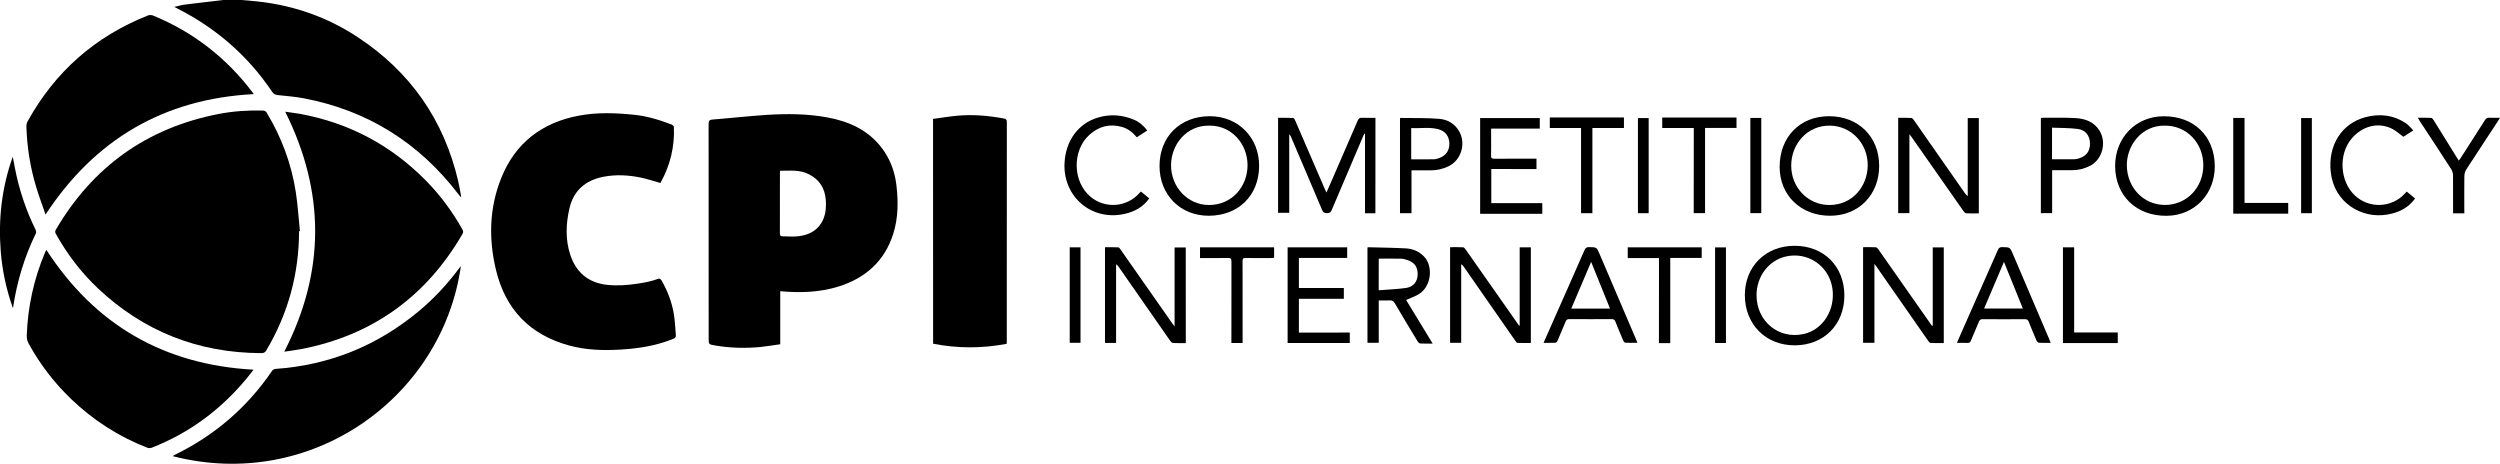 <svg xml:space="preserve" style="enable-background:new 0 0 4167 774;" viewBox="0 0 4167 774" y="0px" x="0px" xmlns:xlink="http://www.w3.org/1999/xlink" xmlns="http://www.w3.org/2000/svg" id="Layer_1" version="1.1">
<path d="M1300.5,485.4c0,29.4,0,58.5,0,88.4c-11.5,1.6-22.8,3.6-34.1,4.7c-25,2.2-49.9,1.6-74.7-2.7c-10.5-1.8-10.5-1.8-10.5-12.5
	c0-118.8,0-237.7-0.1-356.5c0-4.7,0.7-7,6.2-7.5c30.2-2.4,60.3-5.8,90.5-7.8c34-2.1,68-2,101.6,4.3c36.1,6.7,68,21.1,90.8,51.4
	c13.6,18.1,21.2,38.7,23.9,61.2c3.2,27.3,3.2,54.6-5.2,81.2c-14.5,46-46.7,74.2-91.9,88.2C1365.7,487.4,1333.5,488.4,1300.5,485.4z
	 M1300.5,284.6c-0.3,1.2-0.5,1.7-0.5,2.2c0,34.3,0,68.6-0.1,102.9c0,3.7,2.3,4.1,4.8,4.2c9,0.1,18,0.9,26.8-0.2
	c15.1-2,28.6-7.9,37.2-21.5c7.5-11.9,8.7-25.4,7.7-39c-1.4-19.6-10.8-34.2-28.7-43C1332.6,282.6,1316.6,284.7,1300.5,284.6z"></path>
<path d="M1100.7,305c-10.4-2.9-20.7-6.4-31.2-8.7c-21.2-4.5-42.7-5.8-64-1.6c-29.4,5.8-49.4,22.6-56.3,52.5c-6,25.9-7,52,1.3,77.4
	c9.8,29.9,30.6,47.1,62.4,50.3c16.6,1.7,32.8,0.4,49.2-2c12.2-1.8,24.2-4,35.8-8.5c1-0.4,3.6,1.1,4.3,2.3
	c10.4,17.7,17.6,36.6,21,56.8c1.9,11.5,2.2,23.2,3.3,34.8c0.3,3.5-0.9,5.1-4.3,6.5c-28.3,11.5-57.9,16.1-88.2,17.9
	c-28.8,1.7-57.3,0.8-85.3-6.8c-65.7-17.9-106.4-60.5-122.1-126.3c-12.3-51.5-11.1-103,8.8-152.7c23.5-58.8,68.1-92.7,129.8-104.2
	c30.4-5.7,61-4.5,91.6-1.4c21.9,2.2,42.7,8.6,63.1,16.5c1.4,0.6,3.2,2.5,3.3,3.9c1.5,32.9-6.1,63.7-22,92.5
	C1101.2,304.7,1100.8,304.8,1100.7,305z"></path>
<path d="M1555.2,198.2c13.3-1.8,26.6-4,39.9-5.3c26.2-2.4,52.2-0.2,78.1,4.6c3.6,0.7,5,1.9,5,5.7c-0.1,122-0.1,244.1-0.1,366.1
	c0,1.2-0.1,2.3-0.2,3.8c-40.8,7.7-81.6,7.9-122.6-0.2C1555.2,448.5,1555.2,323.9,1555.2,198.2z"></path>
<g>
	<path d="M398.2-0.4c10.9,1,21.9,1.7,32.7,3c59.8,6.7,115.1,26.2,165.3,59.3c87.6,57.7,143.6,137.7,167.5,239.9
		c2,8.5,3.4,17.2,5,25.9c-0.4,0.2-0.8,0.4-1.1,0.5c-1.3-1.6-2.6-3.2-3.8-4.9c-65.6-85.5-151.1-139.1-257.1-159.4
		c-14.3-2.7-29-3.9-43.6-5.4c-4.3-0.4-7.1-1.9-9.6-5.6C413.3,93,360.5,47.3,296.3,14.5c-1.5-0.7-2.9-1.5-5.8-3
		c6.7-1.5,12-3.1,17.4-3.8c21-2.7,41.9-5,62.9-7.5c1.1-0.1,2.2-0.4,3.4-0.6C382.2-0.4,390.2-0.4,398.2-0.4z"></path>
	<path d="M498.5,385.4c-0.2,71-18.2,137.2-54.5,198.4c-2.1,3.6-4.4,4.9-8.6,4.8c-105.1-0.4-196.1-36.2-272.5-108.3
		c-27.9-26.4-50.9-56.7-69.7-90.3c-1.4-2.5-1.7-4.5-0.1-7.2c61.6-105,151.9-169.7,271.7-192.9c24.4-4.7,49.2-6.3,74.1-5.6
		c1.9,0.1,4.4,1.5,5.4,3.1c25,41.4,41.6,85.9,48.9,133.7c3.2,21.2,4.5,42.7,6.7,64C499.3,385.3,498.9,385.4,498.5,385.4z"></path>
	<path d="M473.8,586.2c68.5-133.5,68.3-266.1,1.6-400c8.8,1.3,17.3,2.3,25.7,3.8c81,15.1,150.5,52,208.4,110.6
		c24.1,24.4,44.4,51.8,61.2,81.8c1.6,2.8,1.7,4.9,0.1,7.7C710.1,494.4,621,558.7,502.5,581.8C493.1,583.6,483.5,584.7,473.8,586.2z"></path>
	<path d="M422.6,156.9c-149.5,7.9-264.3,75.3-346.7,200.7c-5.3-15.5-10.9-30.4-15.5-45.6c-10-33-15.4-66.8-16.4-101.2
		c-0.1-2.8,0.6-6,2-8.5C91.7,119.6,158.6,60.7,246.5,25.8c2.5-1,6-1,8.4,0c67.2,27.6,122.6,70.6,166.3,128.5
		c0.4,0.5,0.8,1.1,1.1,1.6C422.5,156.3,422.5,156.6,422.6,156.9z"></path>
	<path d="M422.6,616.2c-4.1,5.2-7.8,10.2-11.8,15c-42.9,51.6-95.1,90.5-157.8,115c-2.2,0.9-5.3,0.9-7.4,0.1
		c-47.6-18.5-89.8-45.6-126.7-80.9c-28.4-27.2-52-58-71-92.4c-2.4-4.4-3.4-8.6-3.3-13.7c1.7-47.8,11.7-93.7,30.2-137.8
		c0.6-1.5,1.3-3,2.1-4.5c0.1-0.3,0.4-0.5,0.4-0.5C158.3,541.4,273.1,608,422.6,616.2z"></path>
	<path d="M768.2,443.6C737.3,662.2,519,819.9,287.9,760.3c1.2-0.8,2-1.4,2.9-1.9c66.6-32.4,121-79,162.7-140.3
		c1.1-1.6,3.6-3,5.5-3.2c90.1-6.3,169.7-38.5,239.1-96.3c25.6-21.3,48.1-45.6,67.9-72.4C766.4,445.7,767,445.2,768.2,443.6z"></path>
	<path d="M21.6,513.8c-11.2-31.4-17.7-62.4-20.3-94.1c-4.4-54.1,1.6-107,20-158.5c1.2,6.4,2.4,12.7,3.6,19.1
		c6.9,35.6,18.3,69.8,34.3,102.4c0.9,1.8,1.4,4.7,0.6,6.3C40.8,428,28.2,469.2,21.6,513.8z"></path>
</g>
<g>
	<path d="M3221.5,542.7c0-43.3,0-86.6,0-130.3c6.2,0,12.1,0,18.4,0c0,52.9,0,105.8,0,159.4c-7.3,0-14.8,0.2-22.2-0.2
		c-1.3-0.1-2.8-2.1-3.8-3.5c-28.7-41.1-57.3-82.3-86-123.4c-0.9-1.3-1.9-2.6-3.6-4.9c0,44.4,0,87.8,0,131.6c-6.5,0-12.5,0-18.9,0
		c0-52.9,0-105.9,0-159.4c7.2,0,14.4-0.3,21.4,0.2c1.6,0.1,3.3,2.4,4.5,4.1c28.5,40.6,57,81.3,85.5,122c1.1,1.6,2.3,3.2,3.4,4.8
		C3220.7,542.9,3221.1,542.8,3221.5,542.7z"></path>
	<path d="M2417,412c7.5,0,14.6-0.2,21.7,0.2c1.5,0.1,3.2,2.1,4.2,3.6c25.7,36.5,51.3,73.1,76.9,109.6c4.1,5.8,8.2,11.7,12.2,17.5
		c0.3-0.1,0.6-0.2,1-0.2c0-43.3,0-86.6,0-130.4c6.5,0,12.4,0,18.6,0c0,53,0,105.9,0,159.4c-7.4,0-14.9,0.2-22.3-0.2
		c-1.3-0.1-2.7-2.1-3.7-3.6c-28.7-41.1-57.3-82.3-85.9-123.4c-1-1.5-2.1-2.9-4.2-4.2c0,43.6,0,87.2,0,131.1c-6.5,0-12.3,0-18.5,0
		C2417,518.6,2417,465.7,2417,412z"></path>
	<path d="M1976.5,571.9c-7.4,0-14.4,0.2-21.3-0.2c-1.5-0.1-3.4-1.8-4.4-3.2c-28.7-41.1-57.3-82.2-86-123.4c-1.1-1.6-2.3-3.2-4.5-4.6
		c0,43.6,0,87.2,0,131.1c-6.5,0-12.3,0-18.5,0c0-52.9,0-105.8,0-159.5c7.4,0,14.8-0.2,22.2,0.2c1.4,0.1,2.9,2.4,4,4
		c28.7,40.9,57.3,81.8,86,122.8c0.9,1.3,1.9,2.6,3.8,5c0-44.6,0-87.9,0-131.6c6.5,0,12.4,0,18.6,0
		C1976.5,465.4,1976.5,518.3,1976.5,571.9z"></path>
	<path d="M3074.2,492.6c0,48.5-34.3,82.9-82.7,83c-48.4,0.1-83.2-35-83.2-83.8c0.1-47.9,34.8-82.2,83.1-82.1
		C3040,409.7,3074.2,444.1,3074.2,492.6z M2927.8,492c0,43.5,36.6,73.8,78.3,64.8c32.4-7,53.5-40.6,48.1-76.4
		c-5.7-37.6-41.6-61.6-78.4-52.7C2947.6,434.6,2927.8,461.1,2927.8,492z"></path>
	<path d="M2388,572.7c-7.6,0-14.2,0.2-20.8-0.2c-1.5-0.1-3.3-1.9-4.2-3.3c-12.9-21.2-25.7-42.5-38.2-63.9c-2.1-3.5-4.4-4.8-8.3-4.6
		c-5.9,0.3-11.9,0.1-18.4,0.1c0,23.7,0,47,0,70.6c-6.5,0-12.5,0-18.8,0c0-53.1,0-106,0-158.8c0.5-0.3,0.8-0.5,1.1-0.5
		c21,0.6,41.9,0.8,62.9,1.9c11.5,0.6,22,5,30.3,13.6c15.7,16.4,12,49.1-7.5,61.9c-6.7,4.4-14.6,6.9-22.4,10.5
		C2358,523.5,2372.7,547.6,2388,572.7z M2298,483.8c15.8-1.3,31-1.7,45.9-3.9c11.9-1.8,18.4-10.3,19-21.2c0.7-12.6-4.4-20.7-16.3-25
		c-3.6-1.3-7.4-2.4-11.1-2.5c-12.4-0.3-24.8-0.1-37.4-0.1C2298,447.9,2298,465,2298,483.8z"></path>
	<path d="M2572.8,571.5c7.2-16.2,13.9-31.6,20.7-46.9c15.9-35.9,31.9-71.8,47.6-107.8c1.7-3.8,3.7-5,7.8-4.9
		c12.4,0.2,12.4,0.1,17.3,11.5c20.1,47,40.1,94,60.2,140.9c0.9,2.1,1.8,4.2,2.9,7.1c-7.3,0-13.9,0.2-20.4-0.2
		c-1.2-0.1-2.6-2.2-3.3-3.6c-4.5-10.4-8.8-20.8-13-31.4c-1.2-3-2.7-4.3-6.2-4.3c-23.5,0.2-47,0.1-70.5,0c-3.3,0-5,0.9-6.3,4.1
		c-4.3,10.6-9,21.1-13.4,31.7c-1.1,2.7-2.5,3.8-5.5,3.7C2585,571.4,2579.4,571.5,2572.8,571.5z M2652.1,436.5
		c-11.4,26.8-22.2,52.1-33.1,77.9c21.8,0,42.8,0,64.6,0C2673.1,488.6,2662.9,463.3,2652.1,436.5z"></path>
	<path d="M3418.1,571.5c-6.9,0-13.2,0.2-19.5-0.2c-1.4-0.1-3.3-1.9-4-3.4c-4.5-10.4-8.9-20.8-13-31.3c-1.3-3.2-2.8-4.6-6.5-4.6
		c-23.5,0.2-47,0.2-70.5,0c-3.5,0-5,1.3-6.2,4.3c-4.3,10.5-8.9,20.8-13.2,31.3c-1.2,2.9-2.6,4.2-5.8,4c-5.6-0.3-11.2-0.1-17.6-0.1
		c2.4-5.6,4.4-10.4,6.6-15.2c20.6-46.6,41.3-93.1,61.7-139.7c1.6-3.7,3.5-4.8,7.4-4.7c12.7,0.2,12.7,0.1,17.7,11.8
		c20.2,47.3,40.4,94.6,60.5,141.8C3416.5,567.3,3417.2,569.1,3418.1,571.5z M3340.2,436.5c-11.4,26.8-22.2,52.2-33.1,77.8
		c21.8,0,42.8,0,64.6,0C3361.3,488.5,3351,463.2,3340.2,436.5z"></path>
	<path d="M2249.8,554.3c0,6.3,0,11.6,0,17.4c-34.5,0-68.9,0-103.6,0c0-53,0-106.1,0-159.4c33.2,0,66.1,0,99.3,0c0,5.7,0,11.3,0,17.6
		c-26.7,0-53.4,0-80.5,0c0,16.9,0,33.1,0,50.1c24.8,0,49.7,0,74.9,0c0,6.3,0,11.8,0,18c-25,0-49.7,0-74.9,0c0,19,0,37.4,0,56.4
		C2193.1,554.3,2221.2,554.3,2249.8,554.3z"></path>
	<path d="M2765.2,430.1c-17.8,0-34.8,0-52.1,0c0-6.1,0-11.8,0-17.8c41.2,0,82.1,0,123.3,0c0,5.8,0,11.3,0,17.6
		c-17.3,0-34.5,0-52.4,0c0,47.7,0,94.7,0,142c-6.6,0-12.5,0-18.9,0C2765.2,524.7,2765.2,477.8,2765.2,430.1z"></path>
	<path d="M2123.7,412.3c0,6,0,11.5,0,17.5c-1.9,0.1-3.6,0.3-5.4,0.3c-14,0-28,0.2-42-0.1c-4.3-0.1-5.3,1.4-5.2,5.4
		c0.1,43.2,0.1,86.4,0.1,129.5c0,2.1,0,4.3,0,6.8c-6.2,0-12,0-18.7,0c0-2,0-4.1,0-6.1c0-43.2-0.1-86.4,0.1-129.5
		c0-4.8-1.3-6.2-6.1-6.1c-15.3,0.3-30.6,0.1-46.3,0.1c0-6.1,0-11.9,0-17.8C2041.4,412.3,2082.3,412.3,2123.7,412.3z"></path>
	<path d="M3438.5,412.2c6.3,0,12.2,0,18.7,0c0,47.3,0,94.4,0,142c24.5,0,48.4,0,72.7,0c0,6.1,0,11.6,0,17.6c-30.4,0-60.8,0-91.4,0
		C3438.5,518.6,3438.5,465.7,3438.5,412.2z"></path>
	<path d="M1783,412.2c6.1,0,11.9,0,18,0c0,53.1,0,105.9,0,159.2c-5.9,0-11.8,0-18,0C1783,518.6,1783,465.7,1783,412.2z"></path>
	<path d="M2876.8,571.7c-6.2,0-12,0-18.1,0c0-53.1,0-106,0-159.3c6,0,11.9,0,18.1,0C2876.8,465.4,2876.8,518.3,2876.8,571.7z"></path>
</g>
<g>
	<path d="M3691.6,276.5c0.4,47.1-33.9,82.8-80.1,83.2c-50.4,0.5-85.6-33.3-86-82.5c-0.3-47.3,34.2-83.1,80.4-83.4
		C3656.6,193.3,3691.2,226.9,3691.6,276.5z M3608.8,209.4c-39.9-0.8-64,34-63.8,65.9c0.2,37.4,27.8,66.3,63.6,66.3
		c36,0,63.8-28.8,63.9-66C3672.5,238.2,3644.8,209.4,3608.8,209.4z"></path>
	<path d="M3401.7,355.3c0-52.9,0-105.5,0-158.4c0.9-0.2,1.6-0.6,2.4-0.6c18.8,0.1,37.7-0.6,56.4,0.6c15.8,1.1,30.2,6.5,39.2,21.3
		c11.9,19.7,4.3,47.8-16,58.2c-9.6,4.9-19.9,7.4-30.8,7.3c-10.6-0.1-21.2,0-32.4,0c0,24.1,0,47.6,0,71.5
		C3414.1,355.3,3408.2,355.3,3401.7,355.3z M3420.3,265.5c12.9,0,25.5,0.1,38.1-0.1c2.1,0,4.3-0.7,6.3-1.3
		c12.9-3.7,19.1-12.2,18.9-25.3c-0.3-12.4-7.2-22-20-23.8c-14.2-1.9-28.7-1.6-43.3-2.2C3420.3,231.1,3420.3,248.2,3420.3,265.5z"></path>
	<path d="M4011.5,319.3c4.8,3.9,9.3,7.7,14,11.5c-11.6,16.1-27.6,23.6-46.1,26.8c-43.7,7.6-88.7-20.3-94.4-70
		c-5.4-46.3,18.9-81.8,57.4-92.2c23.9-6.4,47.3-3.9,68.4,10.5c2.3,1.6,4.3,3.7,6.3,5.7c1.7,1.6,3.1,3.4,5.3,5.8
		c-6,3.9-11.6,7.5-16.5,10.6c-6.7-4.8-12.5-10.4-19.4-13.7c-22.9-11.1-49.2-4.2-66.9,16.8c-22.1,26.3-19.6,70.8,5.2,94.4
		c23.6,22.5,61.4,21.3,83.4-2.7C4009.2,321.8,4010.2,320.7,4011.5,319.3z"></path>
	<path d="M4107.6,355.6c-6.6,0-12.3,0-18.8,0c0-2,0-3.7,0-5.5c0-19.3,0.1-38.7-0.1-58c0-3.4-1.2-7.2-3-10.1
		c-17.4-27-35.1-53.8-52.8-80.7c-0.9-1.3-1.6-2.8-2.8-5c8,0,15.1-0.2,22.1,0.2c1.5,0.1,3.2,2.1,4.1,3.6c13,20.9,26,41.9,38.9,62.8
		c0.9,1.4,1.8,2.8,3.1,4.9c1.2-1.8,2.3-3.1,3.2-4.5c13.5-21,27-42,40.4-63.1c1.8-2.8,3.7-4.2,7.2-4c5.6,0.3,11.3,0.1,17.9,0.1
		c-1.4,2.2-2.2,3.8-3.2,5.2c-17.7,27-35.5,53.9-53.1,81.1c-1.9,3-3,7-3.1,10.6c-0.3,18.8-0.1,37.7-0.1,56.5
		C4107.6,351.5,4107.6,353.3,4107.6,355.6z"></path>
	<path d="M3722.4,196.6c6.3,0,12.3,0,18.8,0c0,47.1,0,94.1,0,141.6c24.5,0,48.5,0,72.8,0c0,6.2,0,11.9,0,17.9c-30.5,0-60.8,0-91.6,0
		C3722.4,303,3722.4,250.1,3722.4,196.6z"></path>
	<path d="M3853.4,355.4c-5.9,0-11.7,0-17.9,0c0-52.7,0-105.4,0-158.6c5.8,0,11.7,0,17.9,0C3853.4,249.6,3853.4,302.3,3853.4,355.4z"></path>
</g>
<g>
	<path d="M2292.5,355.5c-6,0-11.4,0-17.3,0c0-44.2,0-88.3,0-132.4c-0.4-0.1-0.7-0.2-1.1-0.4c-0.7,1.5-1.4,3-2.1,4.5
		c-17.5,41-35,82-52.4,123.1c-1.6,3.9-3.8,4.9-7.8,5c-4.3,0.1-6.4-1.2-8.1-5.3c-17.1-40.6-34.5-81.1-51.8-121.7
		c-0.7-1.6-1.5-3.2-3-4.6c0,43.5,0,87,0,131c-6.4,0-12.3,0-18.6,0c0-52.5,0-105,0-158.3c8.4,0,16.8-0.1,25.2,0.2
		c1.1,0,2.5,2.3,3.2,3.9c16.1,37.1,32.1,74.2,48.1,111.3c1.2,2.7,2.4,5.4,4.1,9.2c4-9,7.4-16.8,10.8-24.6
		c13.8-31.7,27.6-63.5,41.3-95.3c1.5-3.6,3.4-5,7.4-4.8c7.3,0.4,14.6,0.1,22.2,0.1C2292.5,249.6,2292.5,302.3,2292.5,355.5z"></path>
	<path d="M3163.9,196.4c7.4,0,14.6-0.2,21.7,0.2c1.6,0.1,3.5,2.2,4.6,3.8c28.1,40.1,56.1,80.3,84.1,120.5c1.5,2.1,3,4.2,5.5,6
		c0-43.2,0-86.4,0-130.1c6.4,0,12.3,0,18.5,0c0,52.9,0,105.6,0,158.9c-7.2,0-14.2,0.2-21.1-0.2c-1.6-0.1-3.5-2.2-4.6-3.8
		c-28.8-41-57.6-82.1-86.3-123.2c-0.9-1.3-2-2.6-3.7-4.8c0,44.5,0,87.8,0,131.6c-6.4,0-12.3,0-18.7,0
		C3163.9,302.7,3163.9,250,3163.9,196.4z"></path>
	<path d="M3132.2,276.5c0.1,48.1-34.2,83.1-81.6,83.1c-49,0.1-84.3-34-84.3-81.5c0-49.7,33.8-84.4,82.3-84.4
		C3097.7,193.7,3132.2,227.9,3132.2,276.5z M3049,341.7c39.8,0.1,63.6-32.2,64.1-65.3c0.5-37.3-27.4-66.3-62.4-67
		c-38.9-0.8-65,31.3-65.1,66.3C2985.4,312.5,3013.5,341.6,3049,341.7z"></path>
	<path d="M1932.7,276.7c0-48.9,34.4-83,83.8-83c47.3,0,82.5,35.6,82.2,83.2c-0.3,49-34.6,82.7-84.1,82.7
		C1967.2,359.6,1932.7,324.6,1932.7,276.7z M2015.8,209.4c-39.1-0.7-63.8,32.5-63.9,65.9c-0.1,36.7,27.9,66.1,62.6,66.4
		c39,0.4,64.8-30.9,64.9-66.1C2079.4,239.4,2052.5,209,2015.8,209.4z"></path>
	<path d="M2485.7,281.7c0,19.1,0,37.7,0,56.9c28.3,0,56.5,0,85,0c0,6.2,0,11.8,0,17.8c-34.4,0-68.8,0-103.6,0
		c0-53.1,0-106.1,0-159.6c33,0,66.1,0,99.4,0c0,5.8,0,11.4,0,17.6c-27,0-53.7,0-81.1,0c0,5.5,0,10.5,0,15.5c0,9.7,0.2,19.3-0.1,29
		c-0.1,4.3,1,5.7,5.5,5.7c21.3-0.2,42.7-0.1,64-0.1c2,0,3.9,0,6.2,0c0,6,0,11.4,0,17.3C2535.9,281.7,2511,281.7,2485.7,281.7z"></path>
	<path d="M2352.7,355.4c-6.6,0-12.7,0-19.2,0c0-52.8,0-105.6,0-158.2c0.5-0.3,0.7-0.6,1-0.6c21.5,0.4,43-0.3,64.4,1.5
		c13.3,1.1,25.1,7.4,32.6,19.7c12.6,20.4,4.5,48.9-17,59.3c-9.5,4.6-19.4,6.9-29.9,6.8c-10.5-0.1-20.9,0-31.9,0
		C2352.7,307.9,2352.7,331.5,2352.7,355.4z M2352.2,265.6c12.9,0,25.4,0.1,37.8-0.1c2.6,0,5.2-0.9,7.8-1.7
		c11.8-3.7,18.2-12.5,18-24.6c-0.2-11.8-6.6-20.7-18.3-23.8c-14.9-4-30-1.1-45.3-2C2352.2,231.1,2352.2,248,2352.2,265.6z"></path>
	<path d="M1912.3,217.5c-6,3.9-11.6,7.5-17.5,11.3c-6.7-8.1-14.6-14.3-24.6-17.2c-20.7-5.9-38.8-1-54.6,13.3
		c-28.8,26.2-27.8,77.9,1.9,102.9c24.4,20.6,60.8,17.8,81.8-6.1c0.7-0.7,1.3-1.4,2.3-2.5c4.7,3.8,9.3,7.6,14,11.5
		c-10.3,14.4-24.4,22.1-41,25.8c-55.2,12.5-103.5-28.8-100.2-85.6c2.1-36.4,22.7-64.8,54.8-74.7c21-6.5,41.8-5,61.9,3.8
		C1899.5,203.7,1906.2,209.7,1912.3,217.5z"></path>
	<path d="M2823.2,213.4c-18,0-35.1,0-52.6,0c0-6,0-11.6,0-17.5c41.2,0,82.3,0,123.8,0c0,5.6,0,11.1,0,17.3c-17.3,0-34.5,0-52.4,0
		c0,47.6,0,94.6,0,142.1c-6.5,0-12.4,0-18.9,0C2823.2,308.4,2823.2,261.3,2823.2,213.4z"></path>
	<path d="M2654.2,355.4c-6.7,0-12.5,0-18.9,0c0-47.3,0-94.3,0-142c-17.6,0-34.7,0-52.1,0c0-6.1,0-11.7,0-17.6c41.2,0,82.3,0,123.6,0
		c0,5.8,0,11.4,0,17.5c-17.5,0-34.8,0-52.6,0C2654.2,260.9,2654.2,308,2654.2,355.4z"></path>
	<path d="M2917.5,196.6c6.1,0,12,0,18.2,0c0,53,0,105.7,0,158.7c-6,0-11.9,0-18.2,0C2917.5,302.6,2917.5,249.7,2917.5,196.6z"></path>
	<path d="M2748,355.4c-5.9,0-11.7,0-17.9,0c0-52.7,0-105.4,0-158.6c5.8,0,11.7,0,17.9,0C2748,249.6,2748,302.4,2748,355.4z"></path>
</g>
</svg>
